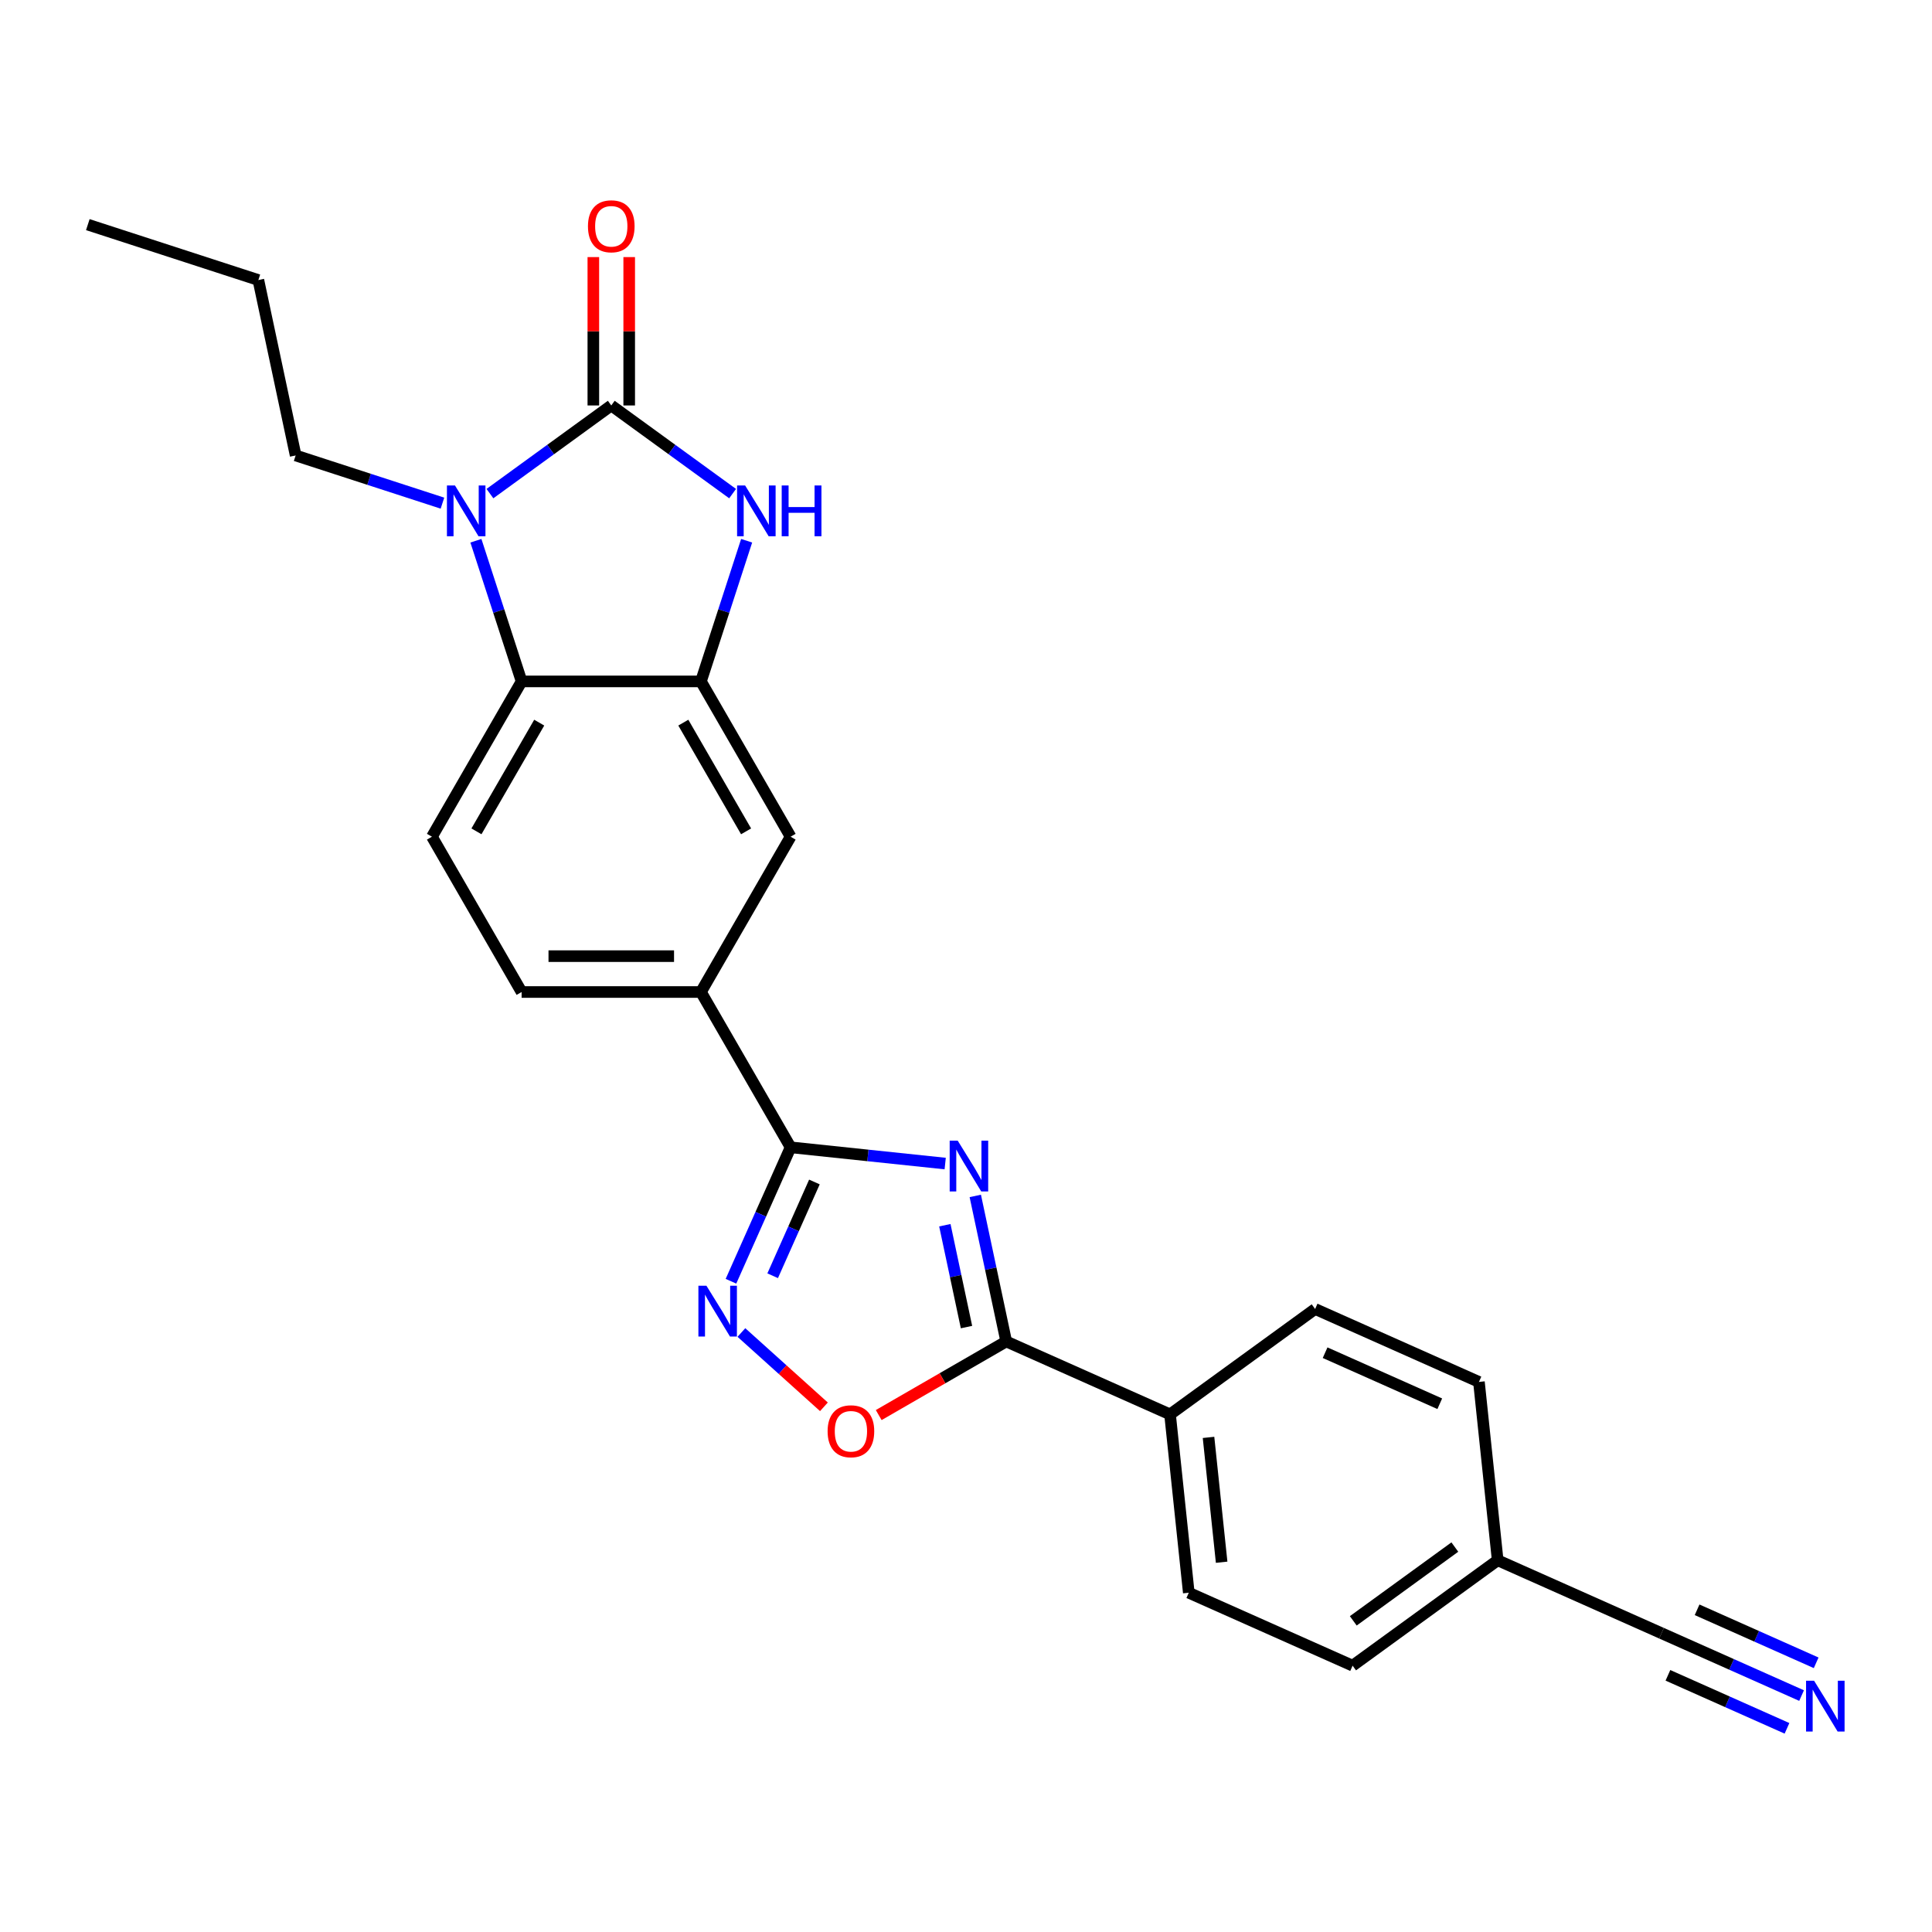 <?xml version='1.0' encoding='iso-8859-1'?>
<svg version='1.1' baseProfile='full'
              xmlns='http://www.w3.org/2000/svg'
                      xmlns:rdkit='http://www.rdkit.org/xml'
                      xmlns:xlink='http://www.w3.org/1999/xlink'
                  xml:space='preserve'
width='1000px' height='1000px' viewBox='0 0 1000 1000'>
<!-- END OF HEADER -->
<rect style='opacity:1.0;fill:#FFFFFF;stroke:none' width='1000' height='1000' x='0' y='0'> </rect>
<path class='bond-1' d='M 316.393,209.866 L 284.992,232.68' style='fill:none;fill-rule:evenodd;stroke:#000000;stroke-width:6px;stroke-linecap:butt;stroke-linejoin:miter;stroke-opacity:1' />
<path class='bond-1' d='M 284.992,232.68 L 253.591,255.494' style='fill:none;fill-rule:evenodd;stroke:#0000FF;stroke-width:6px;stroke-linecap:butt;stroke-linejoin:miter;stroke-opacity:1' />
<path class='bond-3' d='M 316.393,209.866 L 347.794,232.68' style='fill:none;fill-rule:evenodd;stroke:#000000;stroke-width:6px;stroke-linecap:butt;stroke-linejoin:miter;stroke-opacity:1' />
<path class='bond-3' d='M 347.794,232.68 L 379.195,255.494' style='fill:none;fill-rule:evenodd;stroke:#0000FF;stroke-width:6px;stroke-linecap:butt;stroke-linejoin:miter;stroke-opacity:1' />
<path class='bond-15' d='M 325.675,209.866 L 325.675,171.467' style='fill:none;fill-rule:evenodd;stroke:#000000;stroke-width:6px;stroke-linecap:butt;stroke-linejoin:miter;stroke-opacity:1' />
<path class='bond-15' d='M 325.675,171.467 L 325.675,133.068' style='fill:none;fill-rule:evenodd;stroke:#FF0000;stroke-width:6px;stroke-linecap:butt;stroke-linejoin:miter;stroke-opacity:1' />
<path class='bond-15' d='M 307.111,209.866 L 307.111,171.467' style='fill:none;fill-rule:evenodd;stroke:#000000;stroke-width:6px;stroke-linecap:butt;stroke-linejoin:miter;stroke-opacity:1' />
<path class='bond-15' d='M 307.111,171.467 L 307.111,133.068' style='fill:none;fill-rule:evenodd;stroke:#FF0000;stroke-width:6px;stroke-linecap:butt;stroke-linejoin:miter;stroke-opacity:1' />
<path class='bond-0' d='M 489.231,602.255 L 449.221,598.05' style='fill:none;fill-rule:evenodd;stroke:#0000FF;stroke-width:6px;stroke-linecap:butt;stroke-linejoin:miter;stroke-opacity:1' />
<path class='bond-0' d='M 449.221,598.05 L 409.211,593.844' style='fill:none;fill-rule:evenodd;stroke:#000000;stroke-width:6px;stroke-linecap:butt;stroke-linejoin:miter;stroke-opacity:1' />
<path class='bond-4' d='M 504.807,619.01 L 512.812,656.673' style='fill:none;fill-rule:evenodd;stroke:#0000FF;stroke-width:6px;stroke-linecap:butt;stroke-linejoin:miter;stroke-opacity:1' />
<path class='bond-4' d='M 512.812,656.673 L 520.818,694.336' style='fill:none;fill-rule:evenodd;stroke:#000000;stroke-width:6px;stroke-linecap:butt;stroke-linejoin:miter;stroke-opacity:1' />
<path class='bond-4' d='M 489.05,634.168 L 494.654,660.532' style='fill:none;fill-rule:evenodd;stroke:#0000FF;stroke-width:6px;stroke-linecap:butt;stroke-linejoin:miter;stroke-opacity:1' />
<path class='bond-4' d='M 494.654,660.532 L 500.258,686.896' style='fill:none;fill-rule:evenodd;stroke:#000000;stroke-width:6px;stroke-linecap:butt;stroke-linejoin:miter;stroke-opacity:1' />
<path class='bond-7' d='M 246.326,279.886 L 258.155,316.292' style='fill:none;fill-rule:evenodd;stroke:#0000FF;stroke-width:6px;stroke-linecap:butt;stroke-linejoin:miter;stroke-opacity:1' />
<path class='bond-7' d='M 258.155,316.292 L 269.984,352.697' style='fill:none;fill-rule:evenodd;stroke:#000000;stroke-width:6px;stroke-linecap:butt;stroke-linejoin:miter;stroke-opacity:1' />
<path class='bond-20' d='M 229.013,260.43 L 191.02,248.085' style='fill:none;fill-rule:evenodd;stroke:#0000FF;stroke-width:6px;stroke-linecap:butt;stroke-linejoin:miter;stroke-opacity:1' />
<path class='bond-20' d='M 191.02,248.085 L 153.027,235.74' style='fill:none;fill-rule:evenodd;stroke:#000000;stroke-width:6px;stroke-linecap:butt;stroke-linejoin:miter;stroke-opacity:1' />
<path class='bond-2' d='M 409.211,593.844 L 362.802,513.462' style='fill:none;fill-rule:evenodd;stroke:#000000;stroke-width:6px;stroke-linecap:butt;stroke-linejoin:miter;stroke-opacity:1' />
<path class='bond-5' d='M 409.211,593.844 L 393.777,628.509' style='fill:none;fill-rule:evenodd;stroke:#000000;stroke-width:6px;stroke-linecap:butt;stroke-linejoin:miter;stroke-opacity:1' />
<path class='bond-5' d='M 393.777,628.509 L 378.343,663.174' style='fill:none;fill-rule:evenodd;stroke:#0000FF;stroke-width:6px;stroke-linecap:butt;stroke-linejoin:miter;stroke-opacity:1' />
<path class='bond-5' d='M 421.539,611.794 L 410.735,636.06' style='fill:none;fill-rule:evenodd;stroke:#000000;stroke-width:6px;stroke-linecap:butt;stroke-linejoin:miter;stroke-opacity:1' />
<path class='bond-5' d='M 410.735,636.06 L 399.932,660.325' style='fill:none;fill-rule:evenodd;stroke:#0000FF;stroke-width:6px;stroke-linecap:butt;stroke-linejoin:miter;stroke-opacity:1' />
<path class='bond-6' d='M 386.46,279.886 L 374.631,316.292' style='fill:none;fill-rule:evenodd;stroke:#0000FF;stroke-width:6px;stroke-linecap:butt;stroke-linejoin:miter;stroke-opacity:1' />
<path class='bond-6' d='M 374.631,316.292 L 362.802,352.697' style='fill:none;fill-rule:evenodd;stroke:#000000;stroke-width:6px;stroke-linecap:butt;stroke-linejoin:miter;stroke-opacity:1' />
<path class='bond-14' d='M 520.818,694.336 L 605.611,732.088' style='fill:none;fill-rule:evenodd;stroke:#000000;stroke-width:6px;stroke-linecap:butt;stroke-linejoin:miter;stroke-opacity:1' />
<path class='bond-27' d='M 520.818,694.336 L 487.82,713.387' style='fill:none;fill-rule:evenodd;stroke:#000000;stroke-width:6px;stroke-linecap:butt;stroke-linejoin:miter;stroke-opacity:1' />
<path class='bond-27' d='M 487.82,713.387 L 454.822,732.438' style='fill:none;fill-rule:evenodd;stroke:#FF0000;stroke-width:6px;stroke-linecap:butt;stroke-linejoin:miter;stroke-opacity:1' />
<path class='bond-8' d='M 383.747,689.703 L 405.105,708.933' style='fill:none;fill-rule:evenodd;stroke:#0000FF;stroke-width:6px;stroke-linecap:butt;stroke-linejoin:miter;stroke-opacity:1' />
<path class='bond-8' d='M 405.105,708.933 L 426.462,728.163' style='fill:none;fill-rule:evenodd;stroke:#FF0000;stroke-width:6px;stroke-linecap:butt;stroke-linejoin:miter;stroke-opacity:1' />
<path class='bond-10' d='M 362.802,352.697 L 409.211,433.08' style='fill:none;fill-rule:evenodd;stroke:#000000;stroke-width:6px;stroke-linecap:butt;stroke-linejoin:miter;stroke-opacity:1' />
<path class='bond-10' d='M 353.687,374.036 L 386.173,430.304' style='fill:none;fill-rule:evenodd;stroke:#000000;stroke-width:6px;stroke-linecap:butt;stroke-linejoin:miter;stroke-opacity:1' />
<path class='bond-25' d='M 362.802,352.697 L 269.984,352.697' style='fill:none;fill-rule:evenodd;stroke:#000000;stroke-width:6px;stroke-linecap:butt;stroke-linejoin:miter;stroke-opacity:1' />
<path class='bond-12' d='M 269.984,352.697 L 223.575,433.08' style='fill:none;fill-rule:evenodd;stroke:#000000;stroke-width:6px;stroke-linecap:butt;stroke-linejoin:miter;stroke-opacity:1' />
<path class='bond-12' d='M 279.099,374.036 L 246.613,430.304' style='fill:none;fill-rule:evenodd;stroke:#000000;stroke-width:6px;stroke-linecap:butt;stroke-linejoin:miter;stroke-opacity:1' />
<path class='bond-9' d='M 362.802,513.462 L 409.211,433.08' style='fill:none;fill-rule:evenodd;stroke:#000000;stroke-width:6px;stroke-linecap:butt;stroke-linejoin:miter;stroke-opacity:1' />
<path class='bond-26' d='M 362.802,513.462 L 269.984,513.462' style='fill:none;fill-rule:evenodd;stroke:#000000;stroke-width:6px;stroke-linecap:butt;stroke-linejoin:miter;stroke-opacity:1' />
<path class='bond-26' d='M 348.879,494.899 L 283.907,494.899' style='fill:none;fill-rule:evenodd;stroke:#000000;stroke-width:6px;stroke-linecap:butt;stroke-linejoin:miter;stroke-opacity:1' />
<path class='bond-11' d='M 932.494,877.626 L 896.242,861.485' style='fill:none;fill-rule:evenodd;stroke:#0000FF;stroke-width:6px;stroke-linecap:butt;stroke-linejoin:miter;stroke-opacity:1' />
<path class='bond-11' d='M 896.242,861.485 L 859.99,845.345' style='fill:none;fill-rule:evenodd;stroke:#000000;stroke-width:6px;stroke-linecap:butt;stroke-linejoin:miter;stroke-opacity:1' />
<path class='bond-11' d='M 940.044,860.667 L 909.23,846.948' style='fill:none;fill-rule:evenodd;stroke:#0000FF;stroke-width:6px;stroke-linecap:butt;stroke-linejoin:miter;stroke-opacity:1' />
<path class='bond-11' d='M 909.23,846.948 L 878.416,833.229' style='fill:none;fill-rule:evenodd;stroke:#000000;stroke-width:6px;stroke-linecap:butt;stroke-linejoin:miter;stroke-opacity:1' />
<path class='bond-11' d='M 924.943,894.585 L 894.129,880.865' style='fill:none;fill-rule:evenodd;stroke:#0000FF;stroke-width:6px;stroke-linecap:butt;stroke-linejoin:miter;stroke-opacity:1' />
<path class='bond-11' d='M 894.129,880.865 L 863.315,867.146' style='fill:none;fill-rule:evenodd;stroke:#000000;stroke-width:6px;stroke-linecap:butt;stroke-linejoin:miter;stroke-opacity:1' />
<path class='bond-16' d='M 223.575,433.08 L 269.984,513.462' style='fill:none;fill-rule:evenodd;stroke:#000000;stroke-width:6px;stroke-linecap:butt;stroke-linejoin:miter;stroke-opacity:1' />
<path class='bond-13' d='M 859.99,845.345 L 775.197,807.593' style='fill:none;fill-rule:evenodd;stroke:#000000;stroke-width:6px;stroke-linecap:butt;stroke-linejoin:miter;stroke-opacity:1' />
<path class='bond-17' d='M 605.611,732.088 L 615.313,824.397' style='fill:none;fill-rule:evenodd;stroke:#000000;stroke-width:6px;stroke-linecap:butt;stroke-linejoin:miter;stroke-opacity:1' />
<path class='bond-17' d='M 625.528,743.994 L 632.319,808.61' style='fill:none;fill-rule:evenodd;stroke:#000000;stroke-width:6px;stroke-linecap:butt;stroke-linejoin:miter;stroke-opacity:1' />
<path class='bond-18' d='M 605.611,732.088 L 680.702,677.531' style='fill:none;fill-rule:evenodd;stroke:#000000;stroke-width:6px;stroke-linecap:butt;stroke-linejoin:miter;stroke-opacity:1' />
<path class='bond-22' d='M 615.313,824.397 L 700.106,862.15' style='fill:none;fill-rule:evenodd;stroke:#000000;stroke-width:6px;stroke-linecap:butt;stroke-linejoin:miter;stroke-opacity:1' />
<path class='bond-21' d='M 680.702,677.531 L 765.495,715.284' style='fill:none;fill-rule:evenodd;stroke:#000000;stroke-width:6px;stroke-linecap:butt;stroke-linejoin:miter;stroke-opacity:1' />
<path class='bond-21' d='M 685.87,700.153 L 745.225,726.579' style='fill:none;fill-rule:evenodd;stroke:#000000;stroke-width:6px;stroke-linecap:butt;stroke-linejoin:miter;stroke-opacity:1' />
<path class='bond-19' d='M 775.197,807.593 L 765.495,715.284' style='fill:none;fill-rule:evenodd;stroke:#000000;stroke-width:6px;stroke-linecap:butt;stroke-linejoin:miter;stroke-opacity:1' />
<path class='bond-28' d='M 775.197,807.593 L 700.106,862.15' style='fill:none;fill-rule:evenodd;stroke:#000000;stroke-width:6px;stroke-linecap:butt;stroke-linejoin:miter;stroke-opacity:1' />
<path class='bond-28' d='M 753.022,800.758 L 700.458,838.948' style='fill:none;fill-rule:evenodd;stroke:#000000;stroke-width:6px;stroke-linecap:butt;stroke-linejoin:miter;stroke-opacity:1' />
<path class='bond-23' d='M 153.027,235.74 L 133.729,144.951' style='fill:none;fill-rule:evenodd;stroke:#000000;stroke-width:6px;stroke-linecap:butt;stroke-linejoin:miter;stroke-opacity:1' />
<path class='bond-24' d='M 133.729,144.951 L 45.455,116.269' style='fill:none;fill-rule:evenodd;stroke:#000000;stroke-width:6px;stroke-linecap:butt;stroke-linejoin:miter;stroke-opacity:1' />
<path  class='atom-1' d='M 495.709 590.404
L 504.323 604.326
Q 505.177 605.7, 506.55 608.187
Q 507.924 610.675, 507.998 610.823
L 507.998 590.404
L 511.488 590.404
L 511.488 616.689
L 507.887 616.689
L 498.642 601.467
Q 497.566 599.685, 496.415 597.643
Q 495.301 595.601, 494.967 594.97
L 494.967 616.689
L 491.551 616.689
L 491.551 590.404
L 495.709 590.404
' fill='#0000FF'/>
<path  class='atom-2' d='M 235.492 251.28
L 244.105 265.202
Q 244.959 266.576, 246.333 269.063
Q 247.706 271.551, 247.781 271.699
L 247.781 251.28
L 251.271 251.28
L 251.271 277.565
L 247.669 277.565
L 238.425 262.343
Q 237.348 260.561, 236.197 258.519
Q 235.083 256.477, 234.749 255.846
L 234.749 277.565
L 231.333 277.565
L 231.333 251.28
L 235.492 251.28
' fill='#0000FF'/>
<path  class='atom-4' d='M 385.674 251.28
L 394.287 265.202
Q 395.141 266.576, 396.515 269.063
Q 397.888 271.551, 397.963 271.699
L 397.963 251.28
L 401.453 251.28
L 401.453 277.565
L 397.851 277.565
L 388.607 262.343
Q 387.53 260.561, 386.379 258.519
Q 385.265 256.477, 384.931 255.846
L 384.931 277.565
L 381.515 277.565
L 381.515 251.28
L 385.674 251.28
' fill='#0000FF'/>
<path  class='atom-4' d='M 404.608 251.28
L 408.173 251.28
L 408.173 262.455
L 421.613 262.455
L 421.613 251.28
L 425.177 251.28
L 425.177 277.565
L 421.613 277.565
L 421.613 265.425
L 408.173 265.425
L 408.173 277.565
L 404.608 277.565
L 404.608 251.28
' fill='#0000FF'/>
<path  class='atom-6' d='M 365.648 665.495
L 374.261 679.417
Q 375.115 680.791, 376.489 683.278
Q 377.863 685.766, 377.937 685.914
L 377.937 665.495
L 381.427 665.495
L 381.427 691.78
L 377.826 691.78
L 368.581 676.558
Q 367.504 674.776, 366.353 672.734
Q 365.239 670.692, 364.905 670.061
L 364.905 691.78
L 361.49 691.78
L 361.49 665.495
L 365.648 665.495
' fill='#0000FF'/>
<path  class='atom-9' d='M 428.369 740.819
Q 428.369 734.507, 431.488 730.98
Q 434.606 727.453, 440.435 727.453
Q 446.264 727.453, 449.383 730.98
Q 452.501 734.507, 452.501 740.819
Q 452.501 747.205, 449.346 750.843
Q 446.19 754.444, 440.435 754.444
Q 434.643 754.444, 431.488 750.843
Q 428.369 747.242, 428.369 740.819
M 440.435 751.474
Q 444.445 751.474, 446.598 748.801
Q 448.789 746.091, 448.789 740.819
Q 448.789 735.658, 446.598 733.059
Q 444.445 730.423, 440.435 730.423
Q 436.425 730.423, 434.235 733.022
Q 432.082 735.621, 432.082 740.819
Q 432.082 746.128, 434.235 748.801
Q 436.425 751.474, 440.435 751.474
' fill='#FF0000'/>
<path  class='atom-12' d='M 938.973 869.954
L 947.586 883.877
Q 948.44 885.251, 949.814 887.738
Q 951.187 890.226, 951.262 890.374
L 951.262 869.954
L 954.752 869.954
L 954.752 896.24
L 951.15 896.24
L 941.906 881.018
Q 940.829 879.236, 939.678 877.194
Q 938.564 875.152, 938.23 874.521
L 938.23 896.24
L 934.814 896.24
L 934.814 869.954
L 938.973 869.954
' fill='#0000FF'/>
<path  class='atom-16' d='M 304.327 117.122
Q 304.327 110.811, 307.445 107.284
Q 310.564 103.757, 316.393 103.757
Q 322.222 103.757, 325.341 107.284
Q 328.459 110.811, 328.459 117.122
Q 328.459 123.508, 325.303 127.147
Q 322.148 130.748, 316.393 130.748
Q 310.601 130.748, 307.445 127.147
Q 304.327 123.545, 304.327 117.122
M 316.393 127.778
Q 320.403 127.778, 322.556 125.105
Q 324.747 122.394, 324.747 117.122
Q 324.747 111.962, 322.556 109.363
Q 320.403 106.727, 316.393 106.727
Q 312.383 106.727, 310.193 109.326
Q 308.039 111.925, 308.039 117.122
Q 308.039 122.432, 310.193 125.105
Q 312.383 127.778, 316.393 127.778
' fill='#FF0000'/>
</svg>
